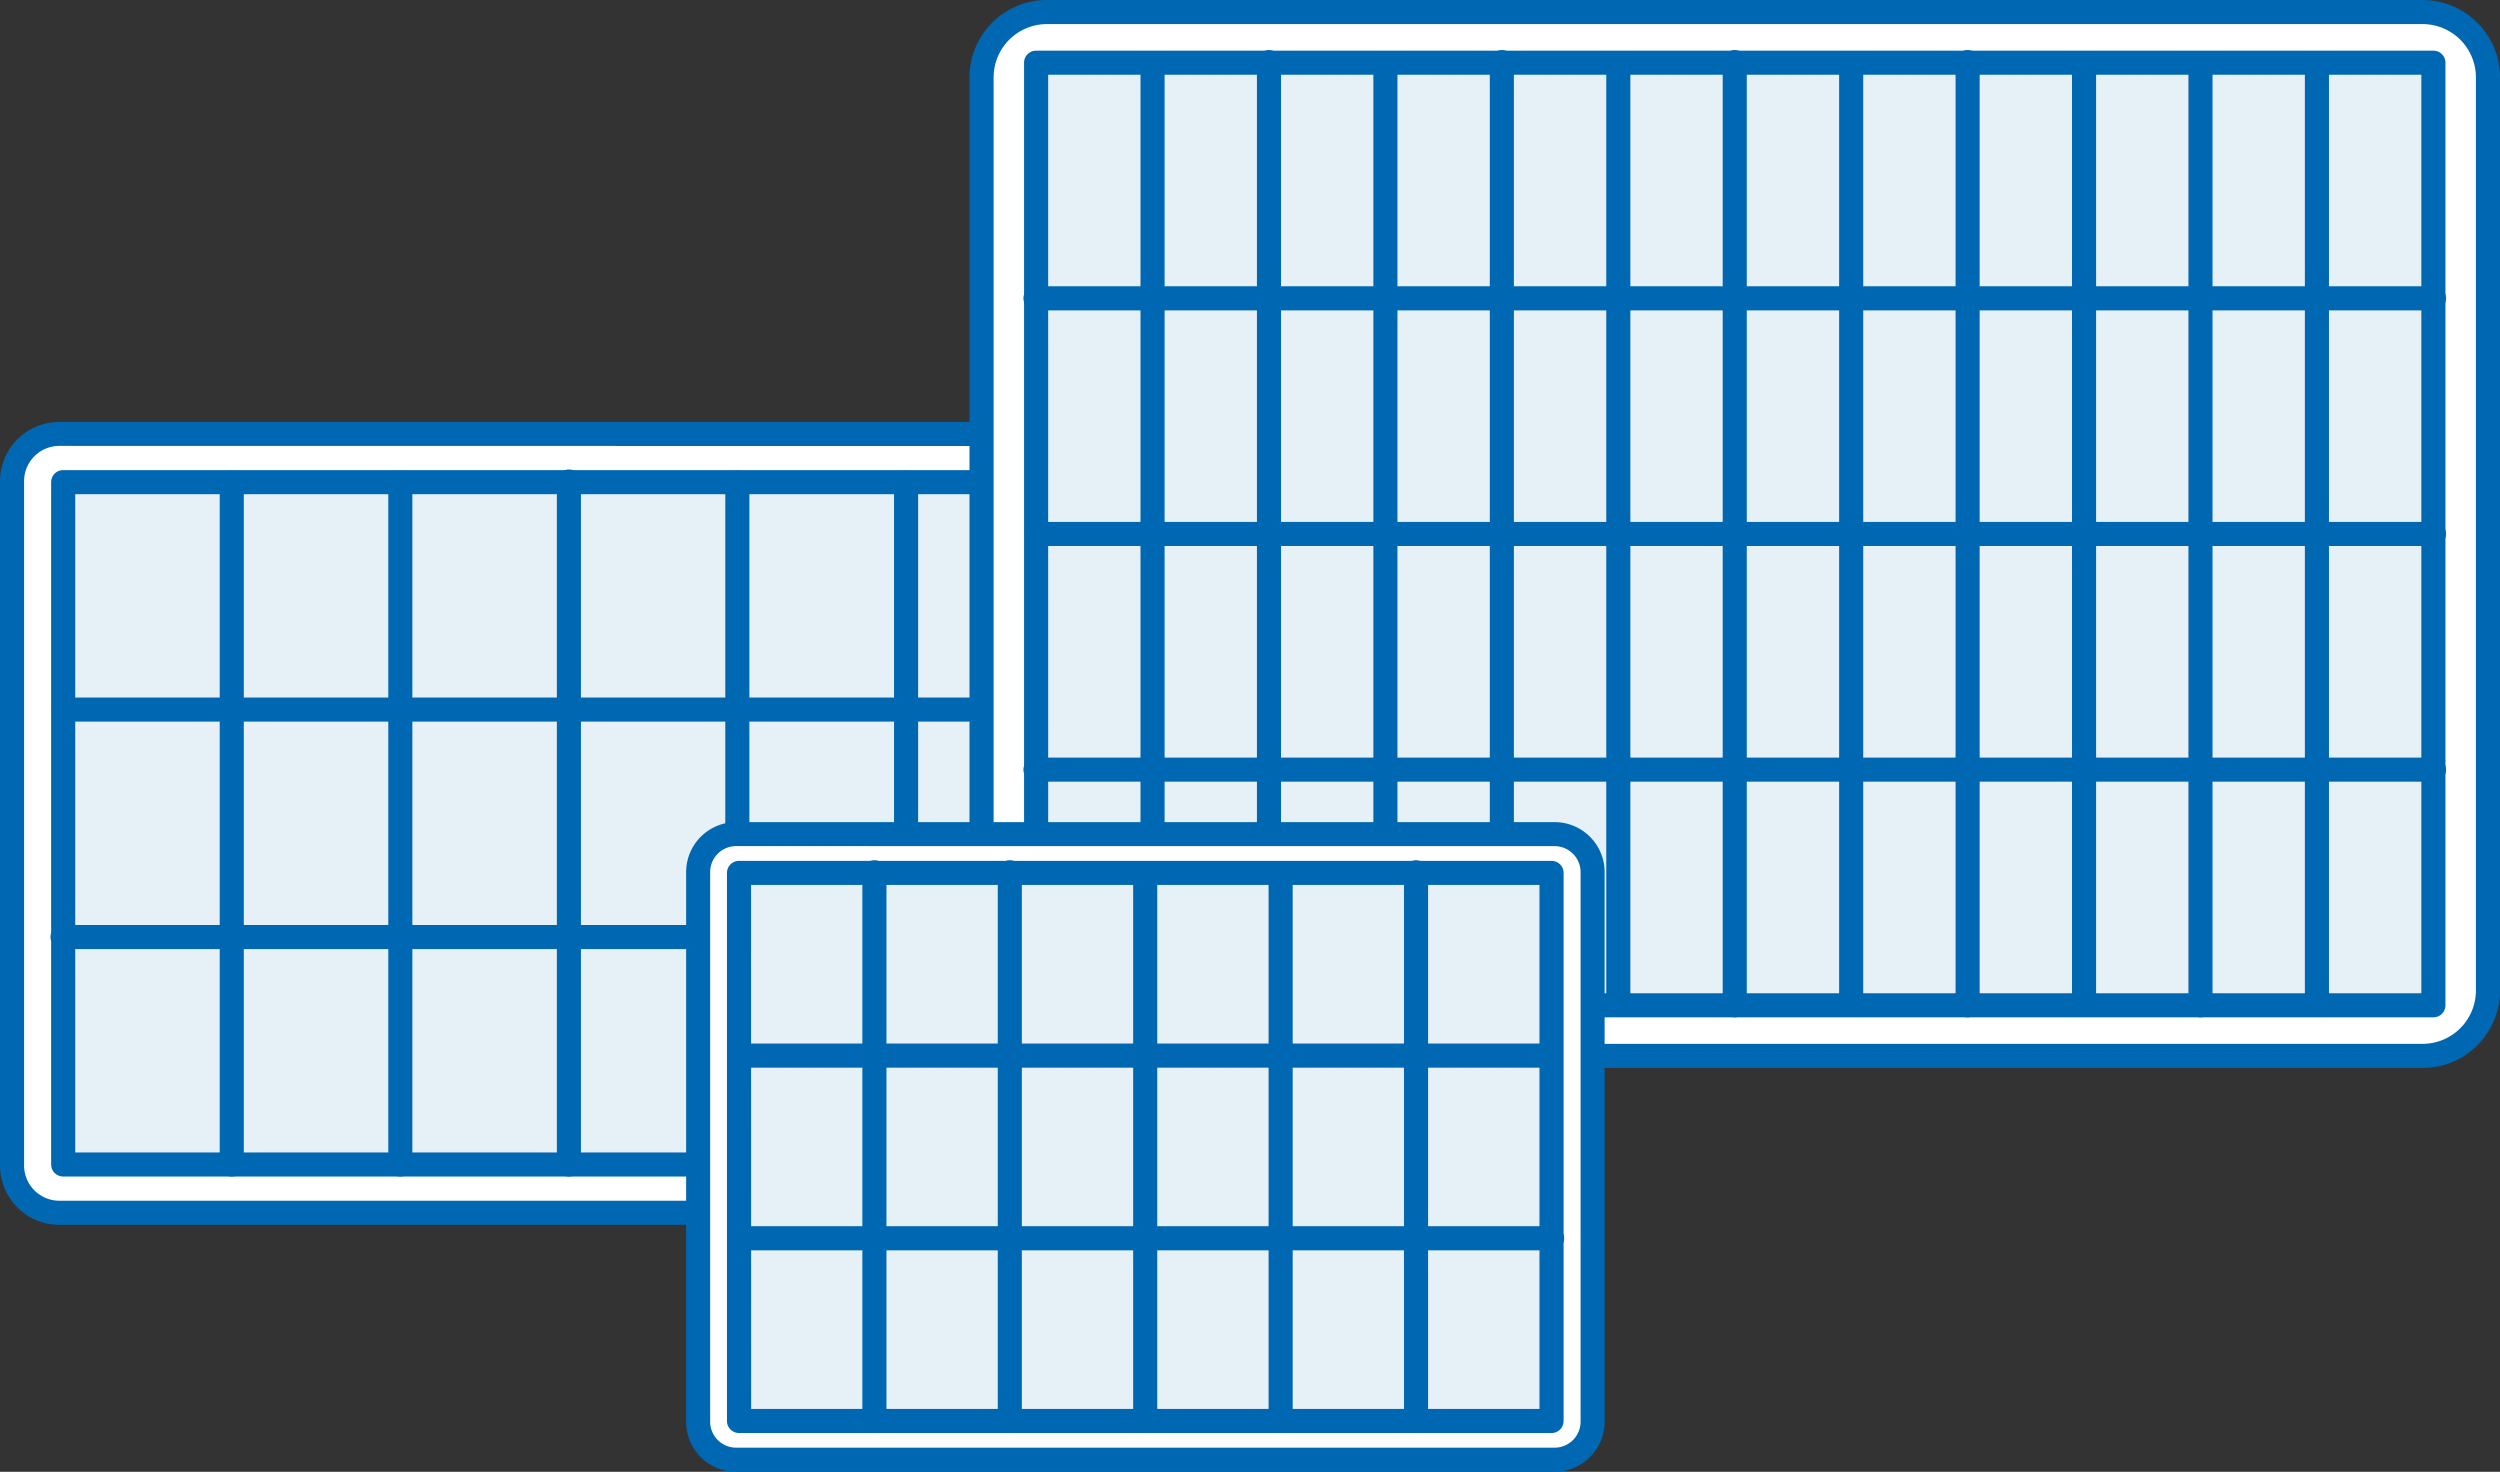 <?xml version="1.0" encoding="utf-8"?>
<svg xmlns="http://www.w3.org/2000/svg" xmlns:xlink="http://www.w3.org/1999/xlink" id="グループ_2874" data-name="グループ 2874" width="80.024" height="47.112" viewBox="0 0 80.024 47.112">
  <rect x="0" y="0" width="80.024" height="47.112" fill="#333333" stroke="none"/>
  <defs>
    <clipPath id="clip-path">
      <rect id="長方形_1502" data-name="長方形 1502" width="80.024" height="47.112" fill="none"/>
    </clipPath>
  </defs>
  <g id="グループ_2873" data-name="グループ 2873" clip-path="url(#clip-path)">
    <path id="パス_53780" data-name="パス 53780" d="M35.636,78.947H3.014A1.514,1.514,0,0,1,1.5,77.432v-21.9a1.515,1.515,0,0,1,1.514-1.515H35.636a1.515,1.515,0,0,1,1.515,1.515v21.9a1.515,1.515,0,0,1-1.515,1.515" transform="translate(-1.114 -40.127)" fill="#fff"/>
    <path id="パス_53781" data-name="パス 53781" d="M34.522,78.218H1.9a1.9,1.9,0,0,1-1.9-1.9v-21.9a1.9,1.9,0,0,1,1.9-1.9H34.522a1.9,1.9,0,0,1,1.9,1.9v21.9a1.9,1.9,0,0,1-1.9,1.9M1.9,53.285A1.13,1.13,0,0,0,.771,54.414v21.9A1.13,1.13,0,0,0,1.9,77.447H34.522a1.13,1.13,0,0,0,1.129-1.129v-21.9a1.13,1.13,0,0,0-1.129-1.129Z" transform="translate(0 -39.012)" fill="#0068b3"/>
    <rect id="長方形_1493" data-name="長方形 1493" width="32.377" height="21.841" transform="translate(2.022 15.433)" fill="#e5f0f7"/>
    <path id="パス_53782" data-name="パス 53782" d="M39.129,81.14H6.753a.386.386,0,0,1-.386-.386V58.914a.385.385,0,0,1,.386-.386H39.129a.385.385,0,0,1,.386.386V80.754a.386.386,0,0,1-.386.386M7.138,80.369H38.744V59.3H7.138Z" transform="translate(-4.73 -43.48)" fill="#0068b3"/>
    <line id="線_749" data-name="線 749" y1="21.841" transform="translate(18.211 15.433)" fill="#fff"/>
    <path id="パス_53783" data-name="パス 53783" d="M69.717,81.14a.385.385,0,0,1-.386-.386V58.914a.386.386,0,1,1,.771,0V80.754a.385.385,0,0,1-.386.386" transform="translate(-51.506 -43.48)" fill="#0068b3"/>
    <line id="線_750" data-name="線 750" y1="21.841" transform="translate(12.815 15.433)" fill="#fff"/>
    <path id="パス_53784" data-name="パス 53784" d="M48.729,81.14a.385.385,0,0,1-.386-.386V58.914a.386.386,0,0,1,.771,0V80.754a.385.385,0,0,1-.386.386" transform="translate(-35.914 -43.48)" fill="#0068b3"/>
    <line id="線_751" data-name="線 751" y1="21.841" transform="translate(7.419 15.433)" fill="#fff"/>
    <path id="パス_53785" data-name="パス 53785" d="M27.741,81.14a.385.385,0,0,1-.386-.386V58.914a.386.386,0,0,1,.771,0V80.754a.385.385,0,0,1-.386.386" transform="translate(-20.322 -43.48)" fill="#0068b3"/>
    <line id="線_752" data-name="線 752" y1="21.841" transform="translate(23.607 15.433)" fill="#fff"/>
    <path id="パス_53786" data-name="パス 53786" d="M90.7,81.14a.385.385,0,0,1-.386-.386V58.914a.386.386,0,0,1,.771,0V80.754a.385.385,0,0,1-.386.386" transform="translate(-67.098 -43.48)" fill="#0068b3"/>
    <line id="線_753" data-name="線 753" y1="21.841" transform="translate(29.003 15.433)" fill="#fff"/>
    <path id="パス_53787" data-name="パス 53787" d="M111.693,81.14a.385.385,0,0,1-.386-.386V58.914a.386.386,0,0,1,.771,0V80.754a.385.385,0,0,1-.386.386" transform="translate(-82.689 -43.48)" fill="#0068b3"/>
    <line id="線_754" data-name="線 754" x2="32.377" transform="translate(2.023 22.714)" fill="#fff"/>
    <path id="パス_53788" data-name="パス 53788" d="M39.128,87.615H6.752a.386.386,0,0,1,0-.771H39.128a.386.386,0,1,1,0,.771" transform="translate(-4.729 -64.516)" fill="#0068b3"/>
    <line id="線_755" data-name="線 755" x2="32.377" transform="translate(2.023 29.994)" fill="#fff"/>
    <path id="パス_53789" data-name="パス 53789" d="M39.128,115.931H6.752a.386.386,0,1,1,0-.771H39.128a.386.386,0,1,1,0,.771" transform="translate(-4.729 -85.552)" fill="#0068b3"/>
    <path id="パス_53790" data-name="パス 53790" d="M168.328,34.914H124.292a2.092,2.092,0,0,1-2.092-2.092V3.592A2.092,2.092,0,0,1,124.292,1.5h44.036a2.092,2.092,0,0,1,2.092,2.092v29.23a2.092,2.092,0,0,1-2.092,2.092" transform="translate(-90.782 -1.114)" fill="#fff"/>
    <path id="パス_53791" data-name="パス 53791" d="M167.214,34.186H123.178a2.48,2.48,0,0,1-2.478-2.478V2.478A2.48,2.48,0,0,1,123.178,0h44.036a2.48,2.48,0,0,1,2.478,2.478v29.23a2.48,2.48,0,0,1-2.478,2.478M123.178.771a1.708,1.708,0,0,0-1.706,1.706v29.23a1.708,1.708,0,0,0,1.706,1.706h44.036a1.708,1.708,0,0,0,1.706-1.706V2.478A1.708,1.708,0,0,0,167.214.771Z" transform="translate(-89.667)" fill="#0068b3"/>
    <rect id="長方形_1494" data-name="長方形 1494" width="44.726" height="30.171" transform="translate(33.166 2.007)" fill="#e5f0f7"/>
    <path id="パス_53792" data-name="パス 53792" d="M172.607,37.25H127.882a.385.385,0,0,1-.386-.386V6.693a.385.385,0,0,1,.386-.386h44.726a.385.385,0,0,1,.386.386V36.864a.385.385,0,0,1-.386.386m-44.34-.771h43.954V7.078H128.267Z" transform="translate(-94.716 -4.685)" fill="#0068b3"/>
    <line id="線_756" data-name="線 756" y1="30.171" transform="translate(36.893 2.007)" fill="#e5f0f7"/>
    <rect id="長方形_1495" data-name="長方形 1495" width="0.771" height="30.171" transform="translate(36.507 2.007)" fill="#0068b3"/>
    <line id="線_757" data-name="線 757" y1="30.171" transform="translate(44.347 2.007)" fill="#e5f0f7"/>
    <rect id="長方形_1496" data-name="長方形 1496" width="0.771" height="30.171" transform="translate(43.961 2.007)" fill="#0068b3"/>
    <line id="線_758" data-name="線 758" y1="30.171" transform="translate(51.801 2.007)" fill="#e5f0f7"/>
    <rect id="長方形_1497" data-name="長方形 1497" width="0.771" height="30.171" transform="translate(51.416 2.007)" fill="#0068b3"/>
    <line id="線_759" data-name="線 759" y1="30.171" transform="translate(59.255 2.007)" fill="#e5f0f7"/>
    <rect id="長方形_1498" data-name="長方形 1498" width="0.771" height="30.171" transform="translate(58.87 2.007)" fill="#0068b3"/>
    <line id="線_760" data-name="線 760" y1="30.171" transform="translate(66.71 2.007)" fill="#e5f0f7"/>
    <rect id="長方形_1499" data-name="長方形 1499" width="0.771" height="30.171" transform="translate(66.324 2.007)" fill="#0068b3"/>
    <line id="線_761" data-name="線 761" y1="30.171" transform="translate(74.164 2.007)" fill="#e5f0f7"/>
    <rect id="長方形_1500" data-name="長方形 1500" width="0.771" height="30.171" transform="translate(73.778 2.007)" fill="#0068b3"/>
    <line id="線_762" data-name="線 762" y1="30.171" transform="translate(55.528 2.007)" fill="#fff"/>
    <path id="パス_53793" data-name="パス 53793" d="M214.862,37.25a.385.385,0,0,1-.386-.386V6.693a.386.386,0,1,1,.771,0V36.864a.385.385,0,0,1-.386.386" transform="translate(-159.333 -4.685)" fill="#0068b3"/>
    <line id="線_763" data-name="線 763" y1="30.171" transform="translate(48.074 2.007)" fill="#fff"/>
    <path id="パス_53794" data-name="パス 53794" d="M185.868,37.25a.385.385,0,0,1-.386-.386V6.693a.386.386,0,1,1,.771,0V36.864a.385.385,0,0,1-.386.386" transform="translate(-137.794 -4.685)" fill="#0068b3"/>
    <line id="線_764" data-name="線 764" y1="30.171" transform="translate(40.62 2.007)" fill="#fff"/>
    <path id="パス_53795" data-name="パス 53795" d="M156.875,37.25a.385.385,0,0,1-.386-.386V6.693a.386.386,0,1,1,.771,0V36.864a.385.385,0,0,1-.386.386" transform="translate(-116.255 -4.685)" fill="#0068b3"/>
    <line id="線_765" data-name="線 765" y1="30.171" transform="translate(62.983 2.007)" fill="#fff"/>
    <path id="パス_53796" data-name="パス 53796" d="M243.855,37.25a.385.385,0,0,1-.386-.386V6.693a.386.386,0,1,1,.771,0V36.864a.385.385,0,0,1-.386.386" transform="translate(-180.872 -4.685)" fill="#0068b3"/>
    <line id="線_766" data-name="線 766" y1="30.171" transform="translate(70.437 2.007)" fill="#fff"/>
    <path id="パス_53797" data-name="パス 53797" d="M272.848,37.25a.385.385,0,0,1-.386-.386V6.693a.386.386,0,0,1,.771,0V36.864a.385.385,0,0,1-.386.386" transform="translate(-202.411 -4.685)" fill="#0068b3"/>
    <line id="線_767" data-name="線 767" x2="44.726" transform="translate(33.165 17.093)" fill="#fff"/>
    <path id="パス_53798" data-name="パス 53798" d="M172.607,65.753H127.882a.386.386,0,0,1,0-.771h44.726a.386.386,0,1,1,0,.771" transform="translate(-94.716 -48.275)" fill="#0068b3"/>
    <line id="線_768" data-name="線 768" x2="44.726" transform="translate(33.165 24.636)" fill="#fff"/>
    <path id="パス_53799" data-name="パス 53799" d="M172.607,95.091H127.882a.386.386,0,1,1,0-.771h44.726a.386.386,0,1,1,0,.771" transform="translate(-94.716 -70.07)" fill="#0068b3"/>
    <line id="線_769" data-name="線 769" x2="44.726" transform="translate(33.165 9.55)" fill="#fff"/>
    <path id="パス_53800" data-name="パス 53800" d="M172.607,36.415H127.882a.386.386,0,1,1,0-.771h44.726a.386.386,0,1,1,0,.771" transform="translate(-94.716 -26.48)" fill="#0068b3"/>
    <path id="パス_53801" data-name="パス 53801" d="M114.31,123.874h-26.2a1.217,1.217,0,0,1-1.217-1.216V105.064a1.217,1.217,0,0,1,1.217-1.217h26.2a1.217,1.217,0,0,1,1.216,1.217v17.594a1.216,1.216,0,0,1-1.216,1.216" transform="translate(-64.551 -77.147)" fill="#fff"/>
    <path id="パス_53802" data-name="パス 53802" d="M113.2,123.145h-26.2a1.6,1.6,0,0,1-1.6-1.6V103.949a1.6,1.6,0,0,1,1.6-1.6h26.2a1.6,1.6,0,0,1,1.6,1.6v17.594a1.6,1.6,0,0,1-1.6,1.6m-26.2-20.027a.832.832,0,0,0-.831.831v17.594a.832.832,0,0,0,.831.831h26.2a.832.832,0,0,0,.831-.831V103.949a.832.832,0,0,0-.831-.831Z" transform="translate(-63.437 -76.033)" fill="#0068b3"/>
    <rect id="長方形_1501" data-name="長方形 1501" width="26.006" height="17.543" transform="translate(23.655 27.942)" fill="#e5f0f7"/>
    <path id="パス_53803" data-name="パス 53803" d="M116.9,125.492H90.892a.385.385,0,0,1-.386-.386V107.564a.385.385,0,0,1,.386-.386H116.9a.385.385,0,0,1,.386.386v17.543a.385.385,0,0,1-.386.386m-25.62-.771h25.234V107.949H91.277Z" transform="translate(-67.236 -79.622)" fill="#0068b3"/>
    <line id="線_770" data-name="線 770" y1="17.543" transform="translate(36.658 27.942)" fill="#fff"/>
    <path id="パス_53804" data-name="パス 53804" d="M141.466,125.492a.385.385,0,0,1-.386-.386V107.564a.386.386,0,0,1,.771,0v17.543a.385.385,0,0,1-.386.386" transform="translate(-104.808 -79.622)" fill="#0068b3"/>
    <line id="線_771" data-name="線 771" y1="17.543" transform="translate(32.324 27.942)" fill="#fff"/>
    <path id="パス_53805" data-name="パス 53805" d="M124.608,125.492a.385.385,0,0,1-.386-.386V107.564a.386.386,0,1,1,.771,0v17.543a.385.385,0,0,1-.386.386" transform="translate(-92.284 -79.622)" fill="#0068b3"/>
    <line id="線_772" data-name="線 772" y1="17.543" transform="translate(27.989 27.942)" fill="#fff"/>
    <path id="パス_53806" data-name="パス 53806" d="M107.75,125.492a.385.385,0,0,1-.386-.386V107.564a.386.386,0,1,1,.771,0v17.543a.385.385,0,0,1-.386.386" transform="translate(-79.76 -79.622)" fill="#0068b3"/>
    <line id="線_773" data-name="線 773" y1="17.543" transform="translate(40.992 27.942)" fill="#fff"/>
    <path id="パス_53807" data-name="パス 53807" d="M158.325,125.492a.385.385,0,0,1-.386-.386V107.564a.386.386,0,0,1,.771,0v17.543a.385.385,0,0,1-.386.386" transform="translate(-117.332 -79.622)" fill="#0068b3"/>
    <line id="線_774" data-name="線 774" y1="17.543" transform="translate(45.327 27.942)" fill="#fff"/>
    <path id="パス_53808" data-name="パス 53808" d="M175.182,125.492a.385.385,0,0,1-.386-.386V107.564a.386.386,0,1,1,.771,0v17.543a.385.385,0,0,1-.386.386" transform="translate(-129.855 -79.622)" fill="#0068b3"/>
    <line id="線_775" data-name="線 775" x2="26.006" transform="translate(23.655 33.789)" fill="#fff"/>
    <path id="パス_53809" data-name="パス 53809" d="M116.9,130.693H90.892a.386.386,0,0,1,0-.771H116.9a.386.386,0,0,1,0,.771" transform="translate(-67.236 -96.518)" fill="#0068b3"/>
    <line id="線_776" data-name="線 776" x2="26.006" transform="translate(23.655 39.637)" fill="#fff"/>
    <path id="パス_53810" data-name="パス 53810" d="M116.9,153.438H90.892a.386.386,0,0,1,0-.771H116.9a.386.386,0,1,1,0,.771" transform="translate(-67.236 -113.416)" fill="#0068b3"/>
  </g>
</svg>